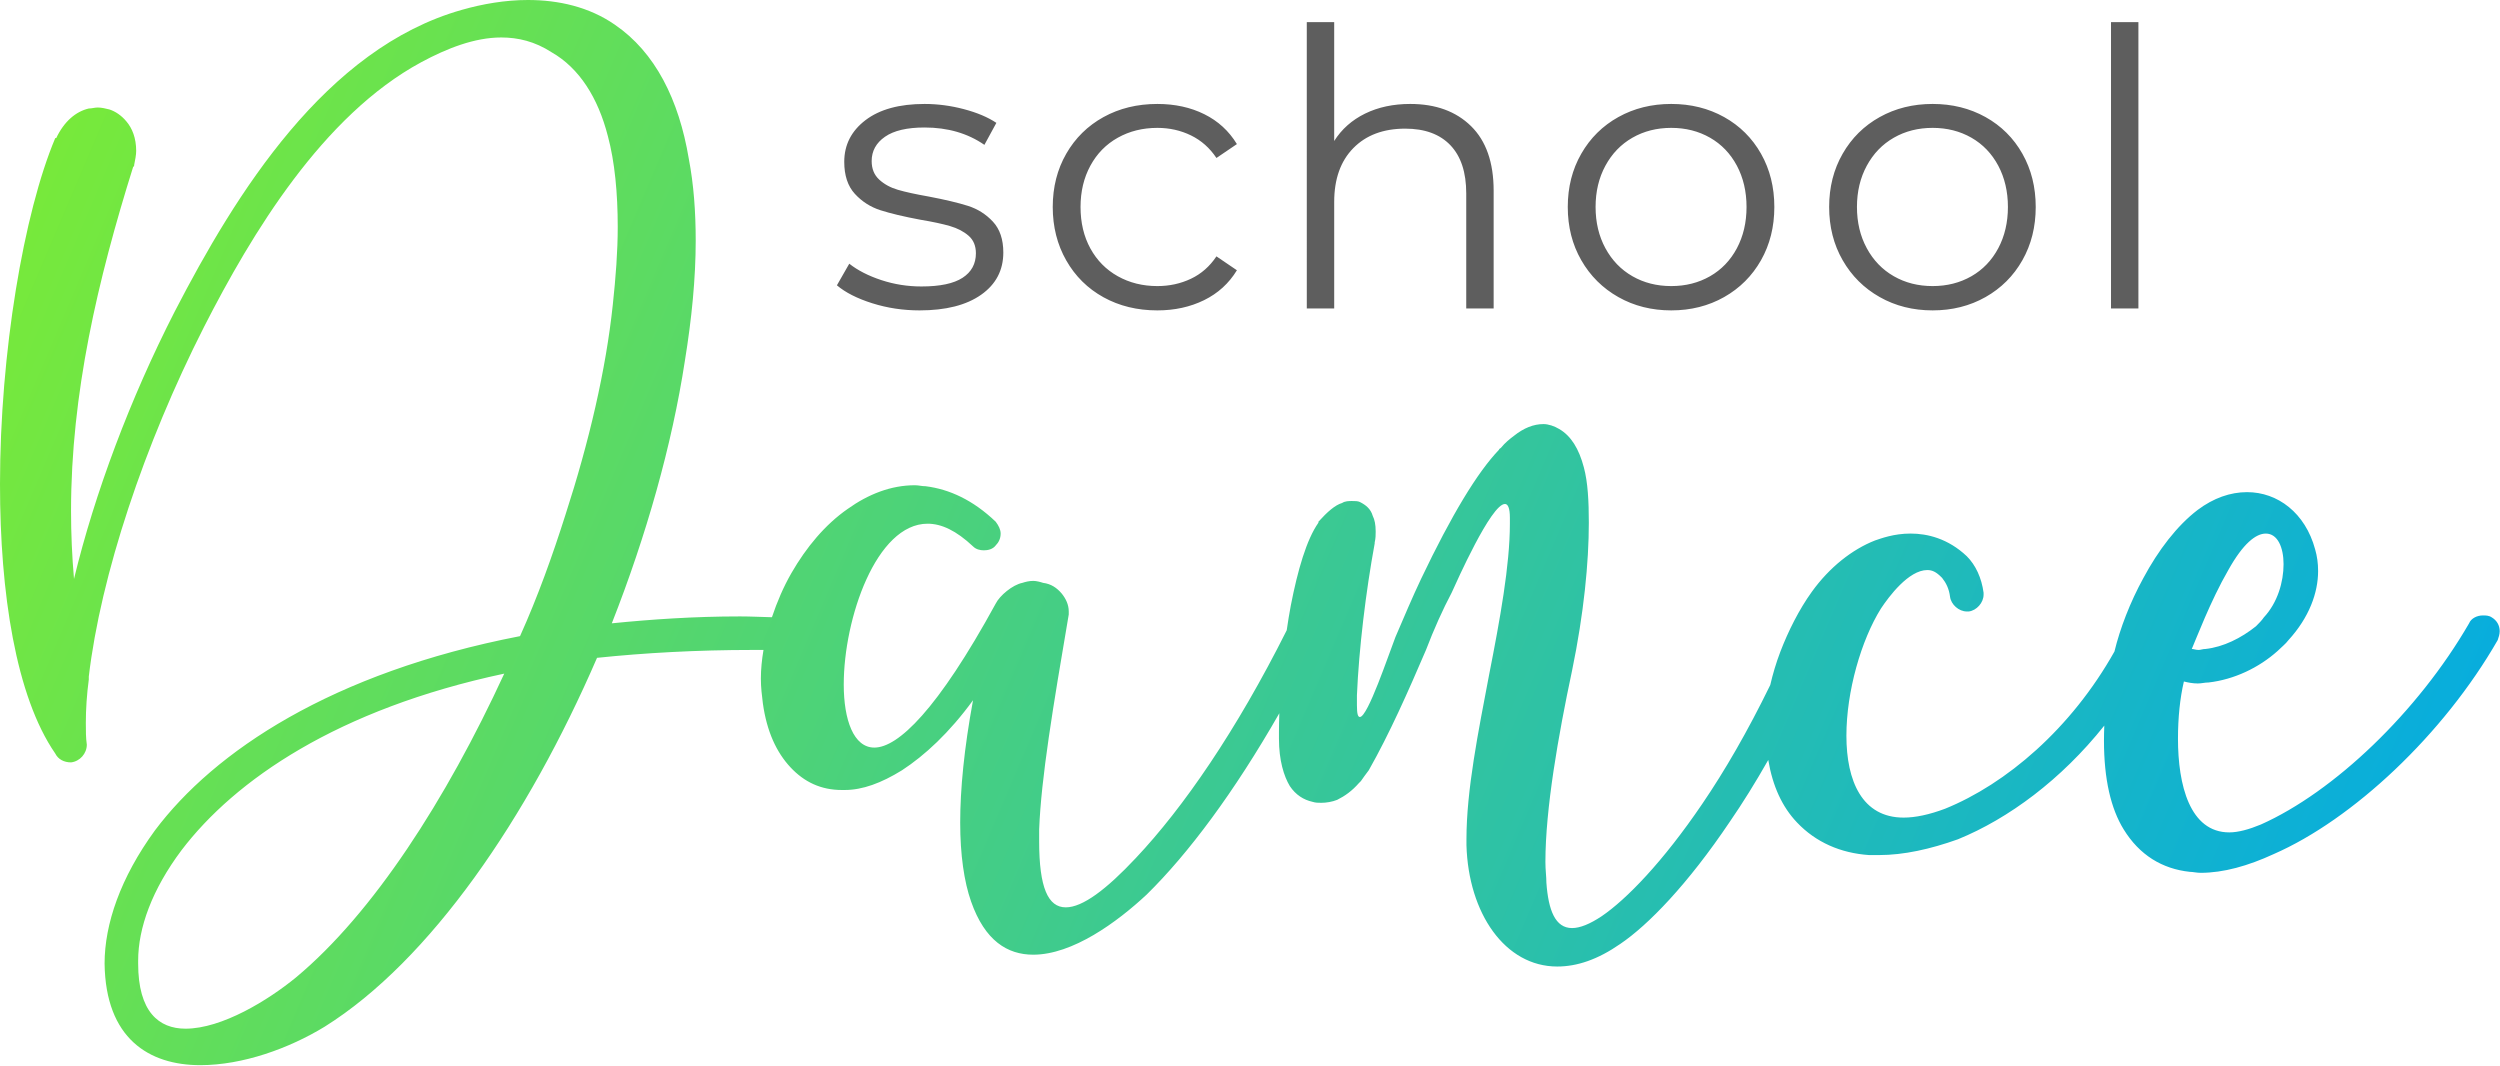<svg xmlns="http://www.w3.org/2000/svg" fill="none" viewBox="0 0 2097 894">
  <path fill="url(#paint0_linear)" d="M2095.08 536.904c-45.54 79.405-121.68 150.557-187.91 179.507-21.51 9.926-42.2 15.716-61.26 15.716-3.31 0-6.62-.827-9.1-.827-23.17-2.482-42.21-14.062-55.45-35.567-10.76-17.37-16.55-42.184-16.55-74.443 0-4.118.1-8.361.28-12.659-36.07 45.277-80.28 78.039-122.79 95.373-23.17 8.272-45.54 13.234-66.23 13.234h-8.27c-24-1.654-44.69-10.752-60.42-27.295-12.49-13.073-20.53-30.604-24.16-52.506-10.78 18.989-21.52 36.233-32.15 51.679-35.59 52.955-68.7 86.867-91.89 102.583-19.03 13.234-36.41 19.024-52.96 19.024-43.87 0-74.51-44.665-76.16-101.756v-4.963c0-41.357 9.93-90.176 19.03-138.15 9.12-46.32 17.4-91.831 17.4-126.571v-4.963c0-8.271-1.66-11.579-4.14-11.579-11.6 0-40.57 65.344-44.71 74.442-7.45 14.08-14.89 30.622-21.52 47.992-14.89 34.74-30.62 70.307-48 100.929-2.48 3.309-4.96 6.617-6.62 9.099l-1.65 1.654c-5.82 6.617-11.61 10.753-18.23 14.062-4.14 1.654-9.1 2.481-13.24 2.481-2.48 0-4.97 0-7.45-.827-7.45-1.654-14.07-5.79-19.04-13.234-4.96-8.272-9.1-21.506-9.1-39.703v-5.808c0-4.873.13-10.142.31-15.554-37.75 66.009-76.216 117.688-111.246 152.068-24.828 23.16-62.071 50.456-95.194 50.456-21.518 0-40.553-11.58-52.14-44.666-5.793-16.543-9.104-38.894-9.104-66.189 0-28.123 3.311-62.036 10.759-102.584-19.862 27.296-40.553 46.338-59.588 58.745-17.398 10.753-33.123 16.543-48.02 16.543h-2.483c-17.38 0-31.449-6.617-43.036-19.024-11.586-12.407-19.863-29.795-23.173-53.782-.828-6.617-1.655-13.234-1.655-20.679 0-7.804.827-15.859 2.195-23.987h-8.852c-47.175 0-91.056 2.482-130.782 6.617C442.83 685.807 360.896 805.76 272.322 861.197c-29.794 18.197-68.71 32.258-104.298 32.258-43.036 0-79.469-22.333-80.296-85.213 0-33.086 13.259-71.961 42.226-111.682 49.657-66.171 148.162-132.361 306.255-162.965 14.915-33.103 27.329-67.843 38.088-101.756 19.863-61.226 33.933-121.608 39.726-176.217 2.483-23.16 4.138-44.665 4.138-65.344 0-28.123-2.483-54.609-8.276-76.115-8.276-32.258-24.001-57.072-47.174-70.307-14.07-9.116-28.157-12.425-42.227-12.425-22.346 0-45.519 9.117-67.037 20.697-82.78 44.665-142.386 143.94-182.112 221.709-50.485 99.257-86.918 209.285-96.85 293.671v2.481c-1.655 12.408-2.482 24.815-2.482 36.395 0 6.617 0 12.425.827 18.215 0 7.444-5.793 14.061-13.241 14.888-5.794 0-10.76-2.481-13.242-7.444C13.242 584.051 0 497.183 0 406.198c0-110.028 19.863-227.5 46.347-290.38h.827c6.621-14.062 16.553-22.333 27.312-24.815 2.483 0 4.965-.827 7.448-.827 3.31 0 6.621.827 9.932 1.654 4.983 1.655 9.949 4.963 14.087 9.926 4.966 5.79 8.276 14.062 8.276 24.814 0 3.309-.827 7.445-1.655 11.58 0 .828 0 1.655-.828 1.655-29.812 95.139-52.157 190.278-52.157 288.726 0 19.024.827 38.048 2.482 57.072 17.38-71.961 47.193-151.384 84.435-224.191C197.819 162.155 273.15 40.548 387.379 8.272 404.759 3.308 423.794 0 442.83 0c25.674 0 51.33 5.79 72.848 20.678 33.932 23.178 53.813 62.881 62.089 112.51 4.139 21.523 5.794 44.683 5.794 68.67 0 31.431-3.311 65.344-9.104 100.929-10.759 70.307-32.295 146.422-61.262 220.055 33.105-3.308 68.711-5.79 107.609-5.79 8.906 0 17.811.486 26.699.684 4.282-12.821 9.662-25.444 16.373-37.096 12.414-21.505 28.139-40.53 47.174-53.764 17.38-12.407 36.415-19.851 56.296-19.851 3.31 0 5.793.827 9.104.827 19.863 2.481 39.726 11.58 58.761 29.777 2.483 3.309 4.138 6.617 4.138 9.926 0 4.135-1.655 7.444-4.138 9.925-2.483 3.309-6.621 4.136-9.932 4.136-3.31 0-6.621-.827-9.104-3.308-14.069-13.235-26.483-19.025-38.07-19.025-43.054 0-70.365 79.424-70.365 134.842 0 29.777 8.276 52.955 25.656 52.955 19.863 0 52.985-31.449 101.815-120.78 3.31-6.635 14.069-15.734 22.345-17.388 2.483-.827 5.794-1.655 9.104-1.655 2.483 0 5.812.828 8.294 1.655 6.621.827 11.587 4.135 15.725 9.098 3.311 4.154 5.793 9.117 5.793 14.907v2.481c-13.241 77.751-23.173 137.324-24.828 180.335v9.926c0 38.893 7.448 55.436 22.346 55.436 14.069 0 33.932-14.889 58.76-41.375 39.762-42.148 84.27-106.701 126.55-191.034 1.03-7.066 2.15-14.043 3.42-20.732 5.8-29.795 13.24-55.436 23.18-69.498v-.827c7.44-8.271 14.07-14.061 19.86-15.716 2.48-1.654 5.79-1.654 8.27-1.654 2.49 0 4.99 0 6.64.827 4.97 2.482 9.11 5.79 10.76 11.58 1.66 3.309 2.49 7.445 2.49 13.234 0 2.482 0 5.79-.83 9.099v.827c-7.45 40.53-13.24 88.522-14.9 127.398v8.271c0 7.444.83 9.926 2.48 9.926 6.62 0 24-52.11 29.8-66.999 7.45-17.37 14.07-33.085 21.52-48.819 25.65-53.764 47.17-89.331 65.4-108.373 0-.827.82-.827 1.65-1.654 3.31-4.136 7.45-7.445 10.76-9.926 8.28-6.617 16.55-9.926 24.83-9.926 4.14 0 9.1 1.655 13.24 4.136 9.93 5.79 16.55 16.543 20.69 32.276 3.31 12.407 4.14 28.123 4.14 46.32 0 33.086-4.14 76.115-14.07 124.089-11.59 54.591-22.35 115.818-22.35 160.483 0 6.618.83 12.426.83 17.388 1.66 23.16 7.45 38.049 21.52 38.049 6.62 0 14.9-3.309 24.83-9.926 20.69-14.061 51.33-45.511 84.43-94.312 18.79-27.565 37.98-60.669 57-99.652 2.12-9.099 4.84-18.395 8.4-27.745 6.64-17.37 15.75-35.567 26.5-50.474 14.9-20.678 33.94-35.567 52.97-43.011 4.97-1.655 15.73-5.79 29.8-5.79 14.08 0 31.46 4.135 47.19 19.024 7.45 7.444 12.41 18.197 14.07 30.604v1.654c0 6.636-5.79 13.253-12.42 14.08h-1.65c-6.62 0-13.24-5.79-14.07-12.425-.83-6.617-3.31-11.58-6.62-15.716l-.83-.827c-4.14-4.136-7.45-5.79-11.59-5.79-15.74 0-32.29 22.333-38.91 32.276-16.55 26.469-28.97 69.48-28.97 106.702 0 38.066 13.24 68.67 48 68.67 9.93 0 21.54-2.481 34.78-7.444 51.24-20.787 105.67-67.034 142.06-131.875 4.7-19.402 13.1-41.285 24.31-61.712 12.41-23.16 28.14-43.838 45.52-57.073 13.26-9.925 27.33-14.888 41.4-14.888 25.65 0 48.83 17.37 57.1 47.974 1.66 5.79 2.49 11.58 2.49 18.197 0 18.197-7.45 38.894-24.83 57.918-2.48 3.308-5.79 5.79-9.11 9.098-15.72 14.062-36.41 23.987-57.93 26.469-3.33 0-5.81.827-9.12.827-4.14 0-8.28-.827-11.59-1.654-3.31 14.061-4.96 30.604-4.96 47.992 0 38.876 9.93 78.578 43.05 78.578 7.45 0 16.55-2.481 26.49-6.617 61.24-27.296 131.6-94.312 174.64-168.755 1.66-4.135 6.62-6.617 11.59-6.617 2.5 0 4.98 0 7.46 1.655 4.14 2.481 6.62 6.617 6.62 11.58 0 2.481-.82 4.962-1.65 7.444zM152.3 713.103c-24.829 33.103-36.415 65.362-36.415 92.657v2.482c0 40.53 17.38 54.609 39.725 54.609 30.622 0 69.538-24.005 92.711-43.029 64.555-53.764 125.816-148.903 174.646-254.795-139.886 29.777-225.976 89.349-270.667 148.076zm1691.96-167.928c1.65 0 3.31-.827 5.81-.827 14.9-1.654 29.79-9.098 42.21-19.024 2.48-2.482 4.96-4.963 6.62-7.444 11.58-12.407 16.55-29.795 16.55-44.684 0-14.061-4.97-25.641-14.9-25.641-8.27 0-19.03 8.271-31.45 30.604-14.89 25.659-27.33 58.745-30.64 66.189 1.66 0 3.31.827 5.8.827z"/>
  <path fill="#5E5E5E" d="M1770.71 18.575h22.99v240.158h-22.99V18.575zm-105.25 230.61c-13.19 7.444-27.98 11.166-44.37 11.166-16.43 0-31.22-3.722-44.37-11.166-13.19-7.444-23.55-17.748-31.09-30.91-7.57-13.162-11.33-28.051-11.33-44.665 0-16.615 3.76-31.504 11.33-44.666 7.54-13.162 17.9-23.412 31.09-30.748 13.15-7.336 27.94-11.005 44.37-11.005 16.39 0 31.18 3.669 44.37 11.005 13.15 7.336 23.48 17.586 30.92 30.748 7.45 13.162 11.18 28.051 11.18 44.666 0 16.614-3.73 31.503-11.18 44.665-7.44 13.162-17.77 23.466-30.92 30.91zm10.68-110.207c-5.41-10.142-12.92-17.964-22.5-23.466-9.63-5.502-20.48-8.253-32.55-8.253-12.11 0-22.96 2.751-32.55 8.253-9.62 5.502-17.16 13.324-22.67 23.466-5.5 10.141-8.26 21.685-8.26 34.632 0 12.946 2.76 24.49 8.26 34.632 5.51 10.141 13.05 17.963 22.67 23.465 9.59 5.502 20.44 8.254 32.55 8.254 12.07 0 22.92-2.752 32.55-8.254 9.58-5.502 17.09-13.324 22.5-23.465 5.38-10.142 8.1-21.686 8.1-34.632 0-12.947-2.72-24.491-8.1-34.632zm-229.93 110.207c-13.19 7.444-27.98 11.166-44.37 11.166-16.42 0-31.21-3.722-44.37-11.166-13.18-7.444-23.55-17.748-31.09-30.91-7.57-13.162-11.33-28.051-11.33-44.665 0-16.615 3.76-31.504 11.33-44.666 7.54-13.162 17.91-23.412 31.09-30.748 13.16-7.336 27.95-11.005 44.37-11.005 16.39 0 31.18 3.669 44.37 11.005 13.15 7.336 23.48 17.586 30.93 30.748 7.45 13.162 11.17 28.051 11.17 44.666 0 16.614-3.72 31.503-11.17 44.665-7.45 13.162-17.78 23.466-30.93 30.91zm10.69-110.207c-5.42-10.142-12.92-17.964-22.51-23.466-9.63-5.502-20.48-8.253-32.55-8.253-12.11 0-22.96 2.751-32.55 8.253-9.62 5.502-17.16 13.324-22.67 23.466-5.5 10.141-8.25 21.685-8.25 34.632 0 12.946 2.75 24.49 8.25 34.632 5.51 10.141 13.05 17.963 22.67 23.465 9.59 5.502 20.44 8.254 32.55 8.254 12.07 0 22.92-2.752 32.55-8.254 9.59-5.502 17.09-13.324 22.51-23.465 5.38-10.142 8.09-21.686 8.09-34.632 0-12.947-2.71-24.491-8.09-34.632zm-227.02 23.303c0-17.693-4.43-31.179-13.28-40.458-8.85-9.278-21.48-13.917-37.89-13.917-18.35 0-32.87 5.448-43.56 16.345-10.69 10.897-16.03 25.947-16.03 45.151v89.331h-22.99V18.575h22.99v99.688c6.26-9.926 14.9-17.586 25.91-22.98 11.01-5.394 23.64-8.092 37.89-8.092 21.37 0 38.37 6.204 51 18.611 12.64 12.407 18.95 30.478 18.95 54.214v98.717h-22.99v-96.452zm-292.278 69.426c9.823 5.502 20.888 8.254 33.194 8.254 10.148 0 19.539-2.05 28.175-6.15 8.639-4.1 15.759-10.357 21.379-18.773l17.16 11.652c-6.69 11.005-15.87 19.366-27.53 25.084-11.656 5.718-24.718 8.577-39.184 8.577-16.84 0-31.899-3.668-45.177-11.004-13.278-7.337-23.695-17.64-31.252-30.91-7.556-13.27-11.334-28.213-11.334-44.827 0-16.615 3.778-31.504 11.334-44.666 7.557-13.162 17.974-23.412 31.252-30.748 13.278-7.336 28.337-11.005 45.177-11.005 14.681 0 27.797 2.86 39.344 8.578 11.55 5.718 20.68 14.079 27.37 25.083l-17.16 11.652c-5.62-8.415-12.74-14.726-21.379-18.934-8.636-4.208-18.027-6.311-28.175-6.311-12.306 0-23.371 2.751-33.194 8.253-9.824 5.502-17.488 13.324-22.994 23.466-5.505 10.141-8.258 21.685-8.258 34.632 0 13.162 2.753 24.76 8.258 34.793 5.506 10.034 13.17 17.802 22.994 23.304zm-184.433-72.5c6.261 1.834 14.897 3.722 25.908 5.664 13.601 2.589 24.504 5.178 32.709 7.768 8.204 2.589 15.221 7.012 21.05 13.27 5.829 6.257 8.744 14.888 8.744 25.893 0 14.888-6.207 26.702-18.622 35.441-12.414 8.739-29.632 13.108-51.654 13.108-13.817 0-27.041-1.996-39.671-5.987-12.631-3.992-22.508-9.009-29.633-15.051l10.363-18.125c7.125 5.61 16.085 10.195 26.88 13.756 10.795 3.56 22.022 5.34 33.681 5.34 15.544 0 27.041-2.427 34.49-7.282 7.448-4.855 11.172-11.706 11.172-20.553 0-6.257-2.051-11.166-6.153-14.727-4.102-3.56-9.283-6.257-15.545-8.091-6.261-1.834-14.573-3.614-24.936-5.341-13.818-2.589-24.937-5.232-33.357-7.929-8.42-2.698-15.598-7.283-21.536-13.756-5.937-6.473-8.906-15.428-8.906-26.864 0-14.241 5.938-25.893 17.812-34.956 11.875-9.062 28.391-13.594 49.549-13.594 11.011 0 22.022 1.457 33.033 4.37 11.011 2.913 20.079 6.743 27.204 11.49l-10.04 18.449c-14.033-9.71-30.766-14.565-50.197-14.565-14.681 0-25.746 2.589-33.194 7.768-7.449 5.178-11.173 11.975-11.173 20.391 0 6.473 2.105 11.651 6.315 15.535 4.21 3.884 9.446 6.743 15.707 8.578z"/>
  <defs>
    <linearGradient id="paint0_linear" x1="2097" x2="0" y1="893" y2="0" gradientUnits="userSpaceOnUse">
      <stop stop-color="#00A9E8"/>
      <stop offset="1" stop-color="#7CEC34"/>
    </linearGradient>
  </defs>
</svg>
